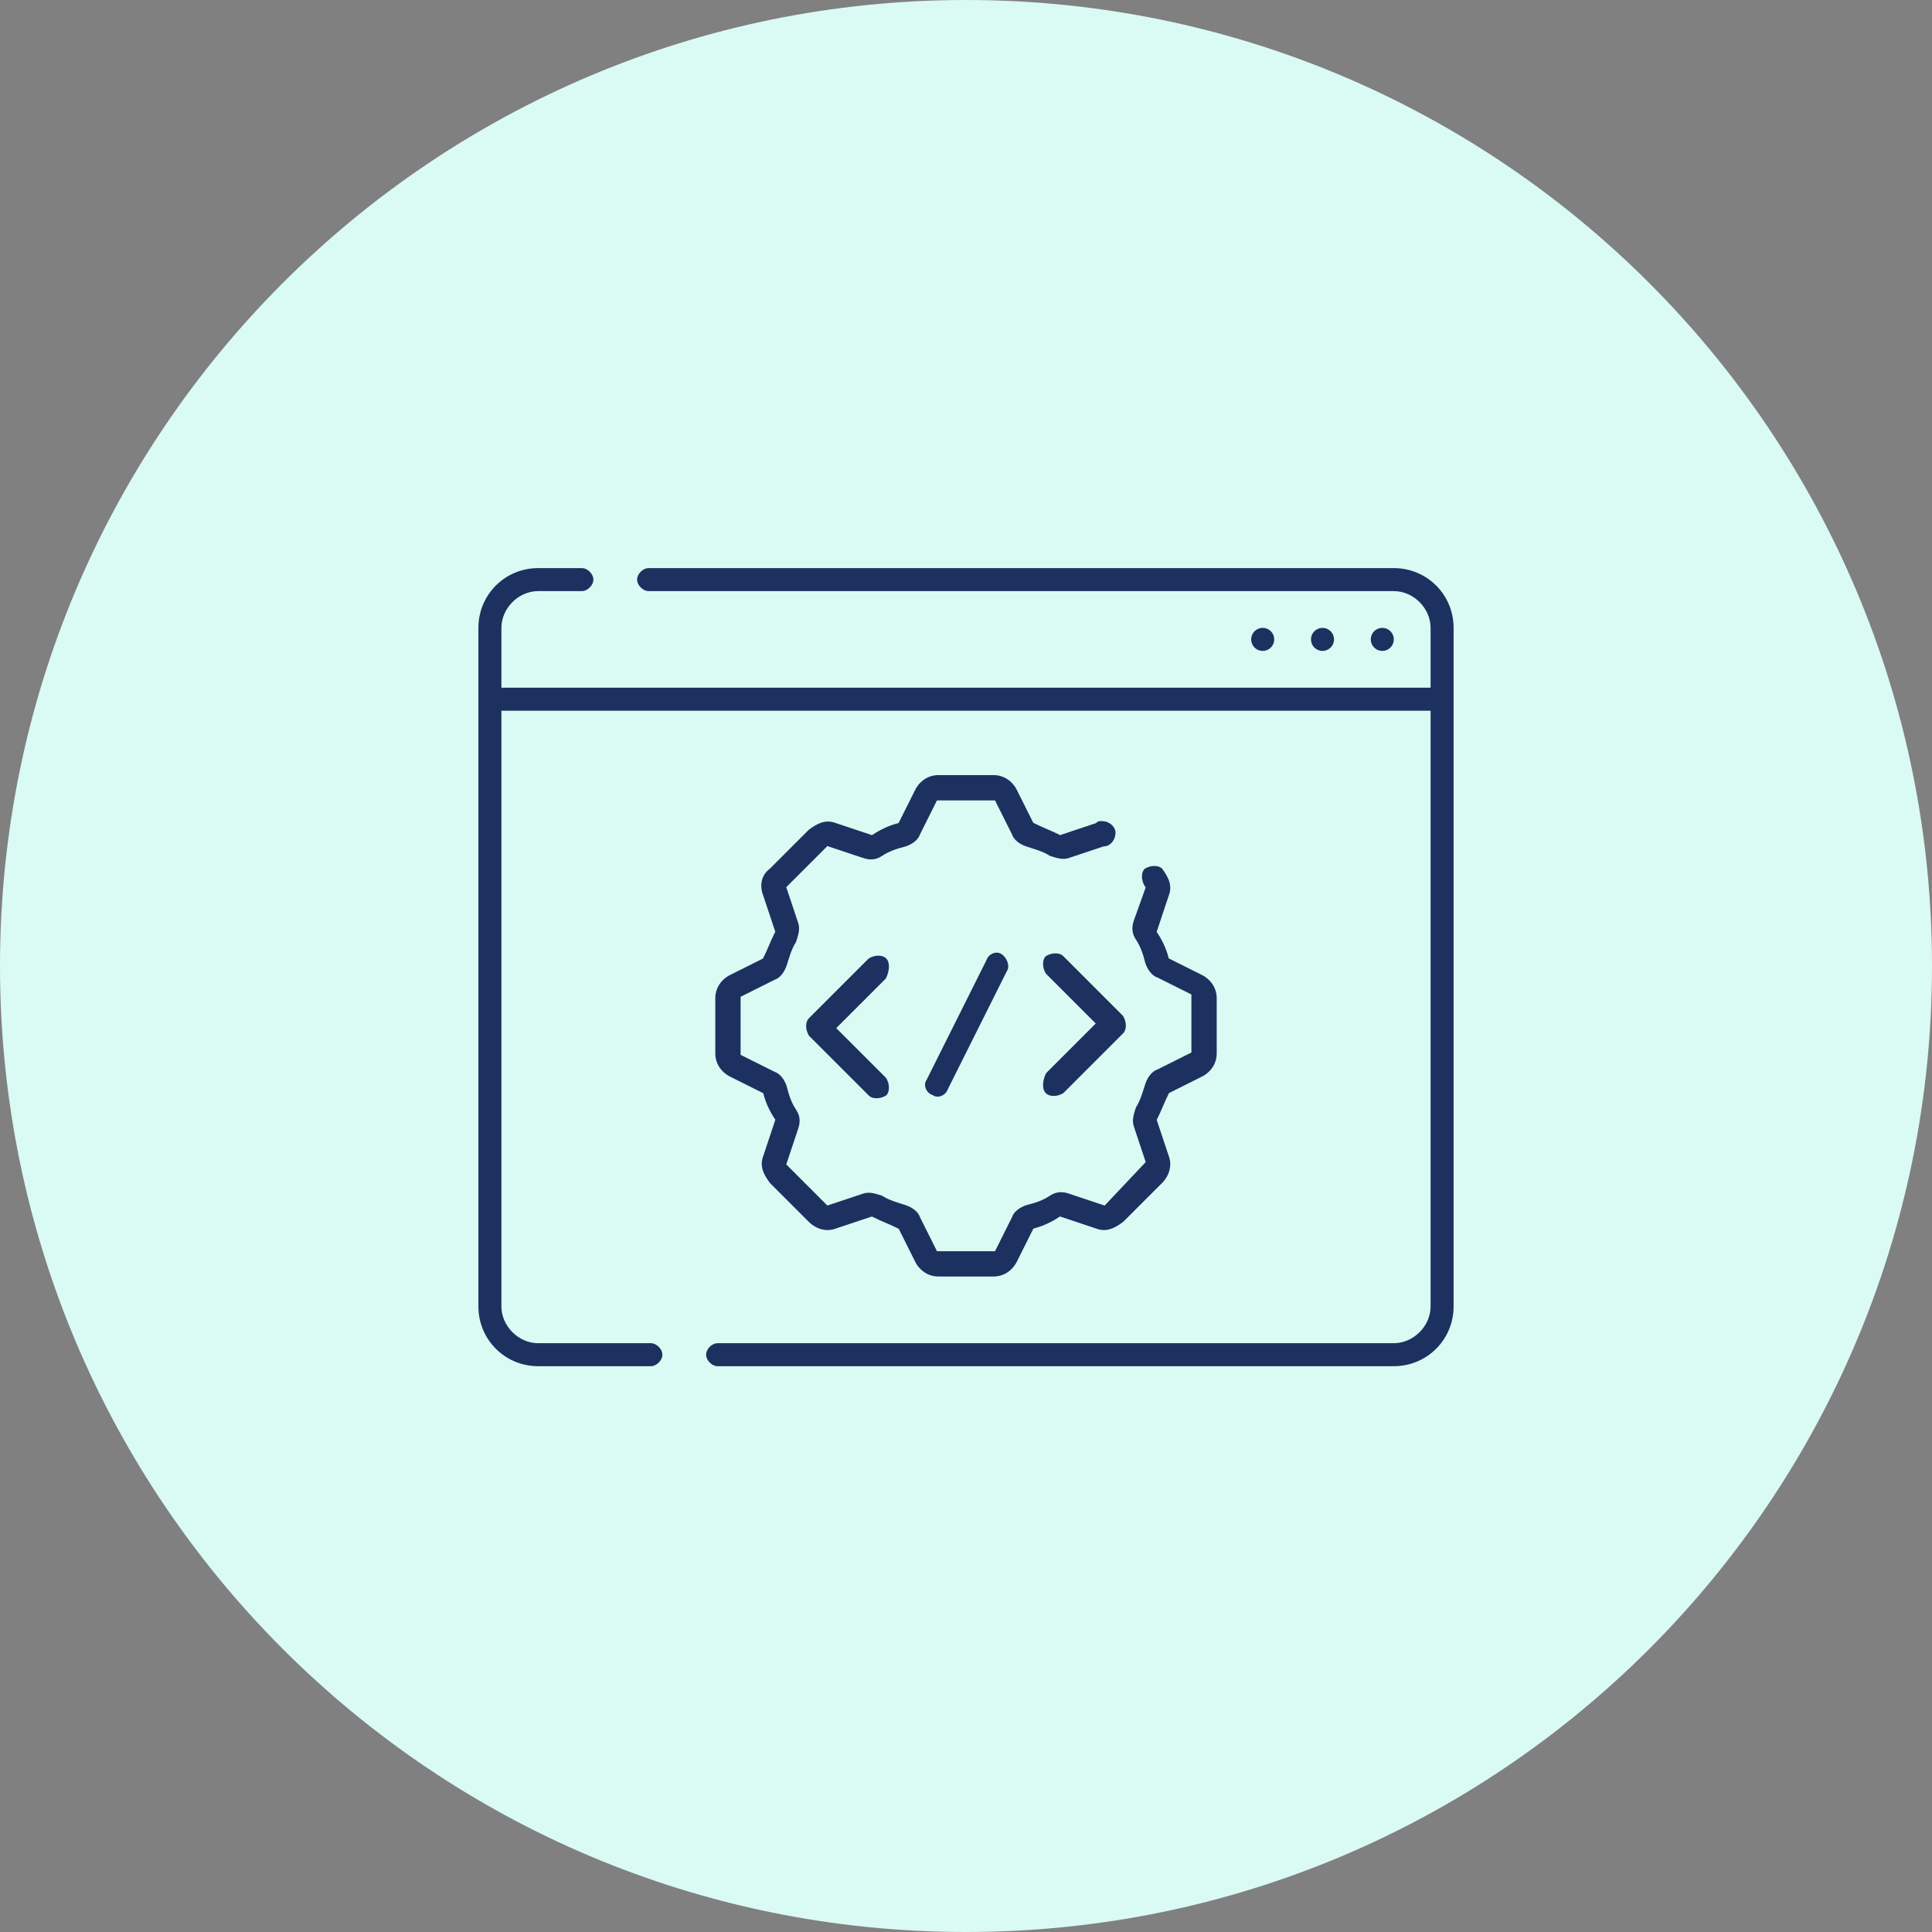 <?xml version="1.0" encoding="utf-8"?>
<!-- Generator: Adobe Illustrator 27.8.0, SVG Export Plug-In . SVG Version: 6.00 Build 0)  -->
<svg version="1.1" id="Layer_1" xmlns="http://www.w3.org/2000/svg" xmlns:xlink="http://www.w3.org/1999/xlink" x="0px" y="0px"
	 width="84px" height="84px" viewBox="0 0 84 84" style="enable-background:new 0 0 84 84;" xml:space="preserve">
<rect x="0" y="0" width="84" height="84" fill="#808080" stroke="none"/>
<style type="text/css">
	.st0{fill:#EDEEEF;}
	.st1{fill:#D5F2FF;}
	.st2{fill:#DAFAF4;}
	.st3{fill:#E3EDFE;}
	.st4{fill:#FFEED5;}
	.st5{fill:#1D3160;stroke:#DAFAF4;stroke-width:0.4;stroke-miterlimit:10;}
	.st6{fill:#1D3160;}
	.st7{fill:#1D3160;stroke:#DAFAF4;stroke-width:0.2;stroke-miterlimit:10;}
	.st8{fill:#1D3160;stroke:#E3EDFE;stroke-width:0.2;stroke-miterlimit:10;}
	.st9{fill:#1D3160;stroke:#FFEED5;stroke-width:0.2;stroke-miterlimit:10;}
	.st10{fill:#1D3160;stroke:#D5F2FF;stroke-width:0.3;stroke-miterlimit:10;}
	.st11{fill:#1D3160;stroke:#E3EDFE;stroke-width:0.1;stroke-miterlimit:10;}
	.st12{fill:#1D3160;stroke:#FFEED5;stroke-width:0.1;stroke-miterlimit:10;}
	.st13{fill:#1D3160;stroke:#EDEEEF;stroke-width:0.2;stroke-miterlimit:10;}
	.st14{fill:#1D3160;stroke:#E3EDFE;stroke-width:0.4;stroke-miterlimit:10;}
</style>
<path class="st2" d="M42,84L42,84C18.8,84,0,65.2,0,42v0C0,18.8,18.8,0,42,0h0c23.2,0,42,18.8,42,42v0C84,65.2,65.2,84,42,84z"/>
<g>
	<path class="st7" d="M31.7,42.3c-0.4,0.2-0.7,0.6-0.7,1.1v2.4c0,0.5,0.3,0.9,0.7,1.1l1.4,0.7c0.1,0.4,0.3,0.8,0.5,1.1l-0.5,1.5
		c-0.2,0.5,0,0.9,0.3,1.3l1.7,1.7c0.3,0.3,0.8,0.5,1.3,0.3l1.5-0.5c0.4,0.2,0.7,0.3,1.1,0.5l0.7,1.4c0.2,0.4,0.6,0.7,1.1,0.7h2.4
		c0.5,0,0.9-0.3,1.1-0.7l0.7-1.4c0.4-0.1,0.8-0.3,1.1-0.5l1.5,0.5c0.5,0.2,0.9,0,1.3-0.3l1.7-1.7c0.3-0.3,0.5-0.8,0.3-1.3l-0.5-1.5
		c0.2-0.4,0.3-0.7,0.5-1.1l1.4-0.7c0.4-0.2,0.7-0.6,0.7-1.1v-2.4c0-0.5-0.3-0.9-0.7-1.1l-1.4-0.7c-0.1-0.4-0.3-0.8-0.5-1.1l0.5-1.5
		c0.2-0.5,0-0.9-0.3-1.3c-0.2-0.2-0.6-0.2-0.9,0c-0.2,0.2-0.2,0.6,0,0.9L49.2,40c-0.1,0.3-0.1,0.6,0.1,0.9c0.2,0.3,0.3,0.6,0.4,1
		c0.1,0.3,0.3,0.6,0.6,0.7l1.4,0.7v2.4l-1.4,0.7c-0.3,0.1-0.5,0.4-0.6,0.7c-0.1,0.3-0.2,0.7-0.4,1c-0.1,0.3-0.2,0.6-0.1,0.9l0.5,1.5
		L48,52.3l-1.5-0.5c-0.3-0.1-0.6-0.1-0.9,0.1c-0.3,0.2-0.6,0.3-1,0.4c-0.3,0.1-0.6,0.3-0.7,0.6l-0.7,1.4h-2.4l-0.7-1.4
		c-0.1-0.3-0.4-0.5-0.7-0.6c-0.3-0.1-0.7-0.2-1-0.4c-0.3-0.1-0.6-0.2-0.9-0.1L36,52.3l-1.7-1.7l0.5-1.5c0.1-0.3,0.1-0.6-0.1-0.9
		c-0.2-0.3-0.3-0.6-0.4-1c-0.1-0.3-0.3-0.6-0.6-0.7l-1.4-0.7v-2.4l1.4-0.7c0.3-0.1,0.5-0.4,0.6-0.7c0.1-0.3,0.2-0.7,0.4-1
		c0.1-0.3,0.2-0.6,0.1-0.9l-0.5-1.5l1.7-1.7l1.5,0.5c0.3,0.1,0.6,0.1,0.9-0.1c0.3-0.2,0.6-0.3,1-0.4c0.3-0.1,0.6-0.3,0.7-0.6
		l0.7-1.4h2.4l0.7,1.4c0.1,0.3,0.4,0.5,0.7,0.6c0.3,0.1,0.7,0.2,1,0.4c0.3,0.1,0.6,0.2,0.9,0.1l1.5-0.5c0.3,0,0.6-0.3,0.6-0.7
		c0-0.3-0.3-0.6-0.7-0.6c-0.1,0-0.2,0-0.3,0.1l-1.5,0.5c-0.4-0.2-0.7-0.3-1.1-0.5l-0.7-1.4c-0.2-0.4-0.6-0.7-1.1-0.7h-2.4
		c-0.5,0-0.9,0.3-1.1,0.7L39,35.7c-0.4,0.1-0.8,0.3-1.1,0.5l-1.5-0.5c-0.5-0.2-0.9,0-1.3,0.3l-1.7,1.7C33,38,32.9,38.5,33.1,39
		l0.5,1.5c-0.2,0.4-0.3,0.7-0.5,1.1L31.7,42.3z"/>
	<path class="st7" d="M38.6,41.6c-0.2-0.2-0.6-0.2-0.9,0l-2.6,2.6c-0.2,0.2-0.2,0.6,0,0.9l2.6,2.6c0.2,0.2,0.6,0.2,0.9,0
		c0.2-0.2,0.2-0.6,0-0.9l-2.1-2.1l2.1-2.1C38.8,42.2,38.8,41.8,38.6,41.6z"/>
	<path class="st7" d="M45.4,47.6c0.2,0.2,0.6,0.2,0.9,0l2.6-2.6c0.2-0.2,0.2-0.6,0-0.9l-2.6-2.6c-0.2-0.2-0.6-0.2-0.9,0
		c-0.2,0.2-0.2,0.6,0,0.9l2.1,2.1l-2.1,2.1C45.2,47,45.2,47.4,45.4,47.6z"/>
	<path class="st7" d="M43.6,41.4c-0.3-0.2-0.7,0-0.8,0.3l-2.6,5.2c-0.2,0.3,0,0.7,0.3,0.8c0.3,0.2,0.7,0,0.8-0.3l2.6-5.2
		C44,42,43.9,41.6,43.6,41.4z"/>
	<path class="st7" d="M60.6,24.6H28.2c-0.3,0-0.6,0.3-0.6,0.6c0,0.3,0.3,0.6,0.6,0.6h32.4c0.8,0,1.5,0.7,1.5,1.5v2.5H21.9v-2.5
		c0-0.8,0.7-1.5,1.5-1.5h1.9c0.3,0,0.6-0.3,0.6-0.6c0-0.3-0.3-0.6-0.6-0.6h-1.9c-1.5,0-2.7,1.2-2.7,2.7v29.5c0,1.5,1.2,2.7,2.7,2.7
		h4.9c0.3,0,0.6-0.3,0.6-0.6c0-0.3-0.3-0.6-0.6-0.6h-4.9c-0.8,0-1.5-0.7-1.5-1.5V31h40.2v25.8c0,0.8-0.7,1.5-1.5,1.5H31.2
		c-0.3,0-0.6,0.3-0.6,0.6c0,0.3,0.3,0.6,0.6,0.6h29.4c1.5,0,2.7-1.2,2.7-2.7V27.3C63.3,25.8,62.1,24.6,60.6,24.6z"/>
	<circle class="st7" cx="60.1" cy="27.8" r="0.6"/>
	<circle class="st7" cx="57.5" cy="27.8" r="0.6"/>
	<circle class="st7" cx="54.9" cy="27.8" r="0.6"/>
</g>
</svg>
